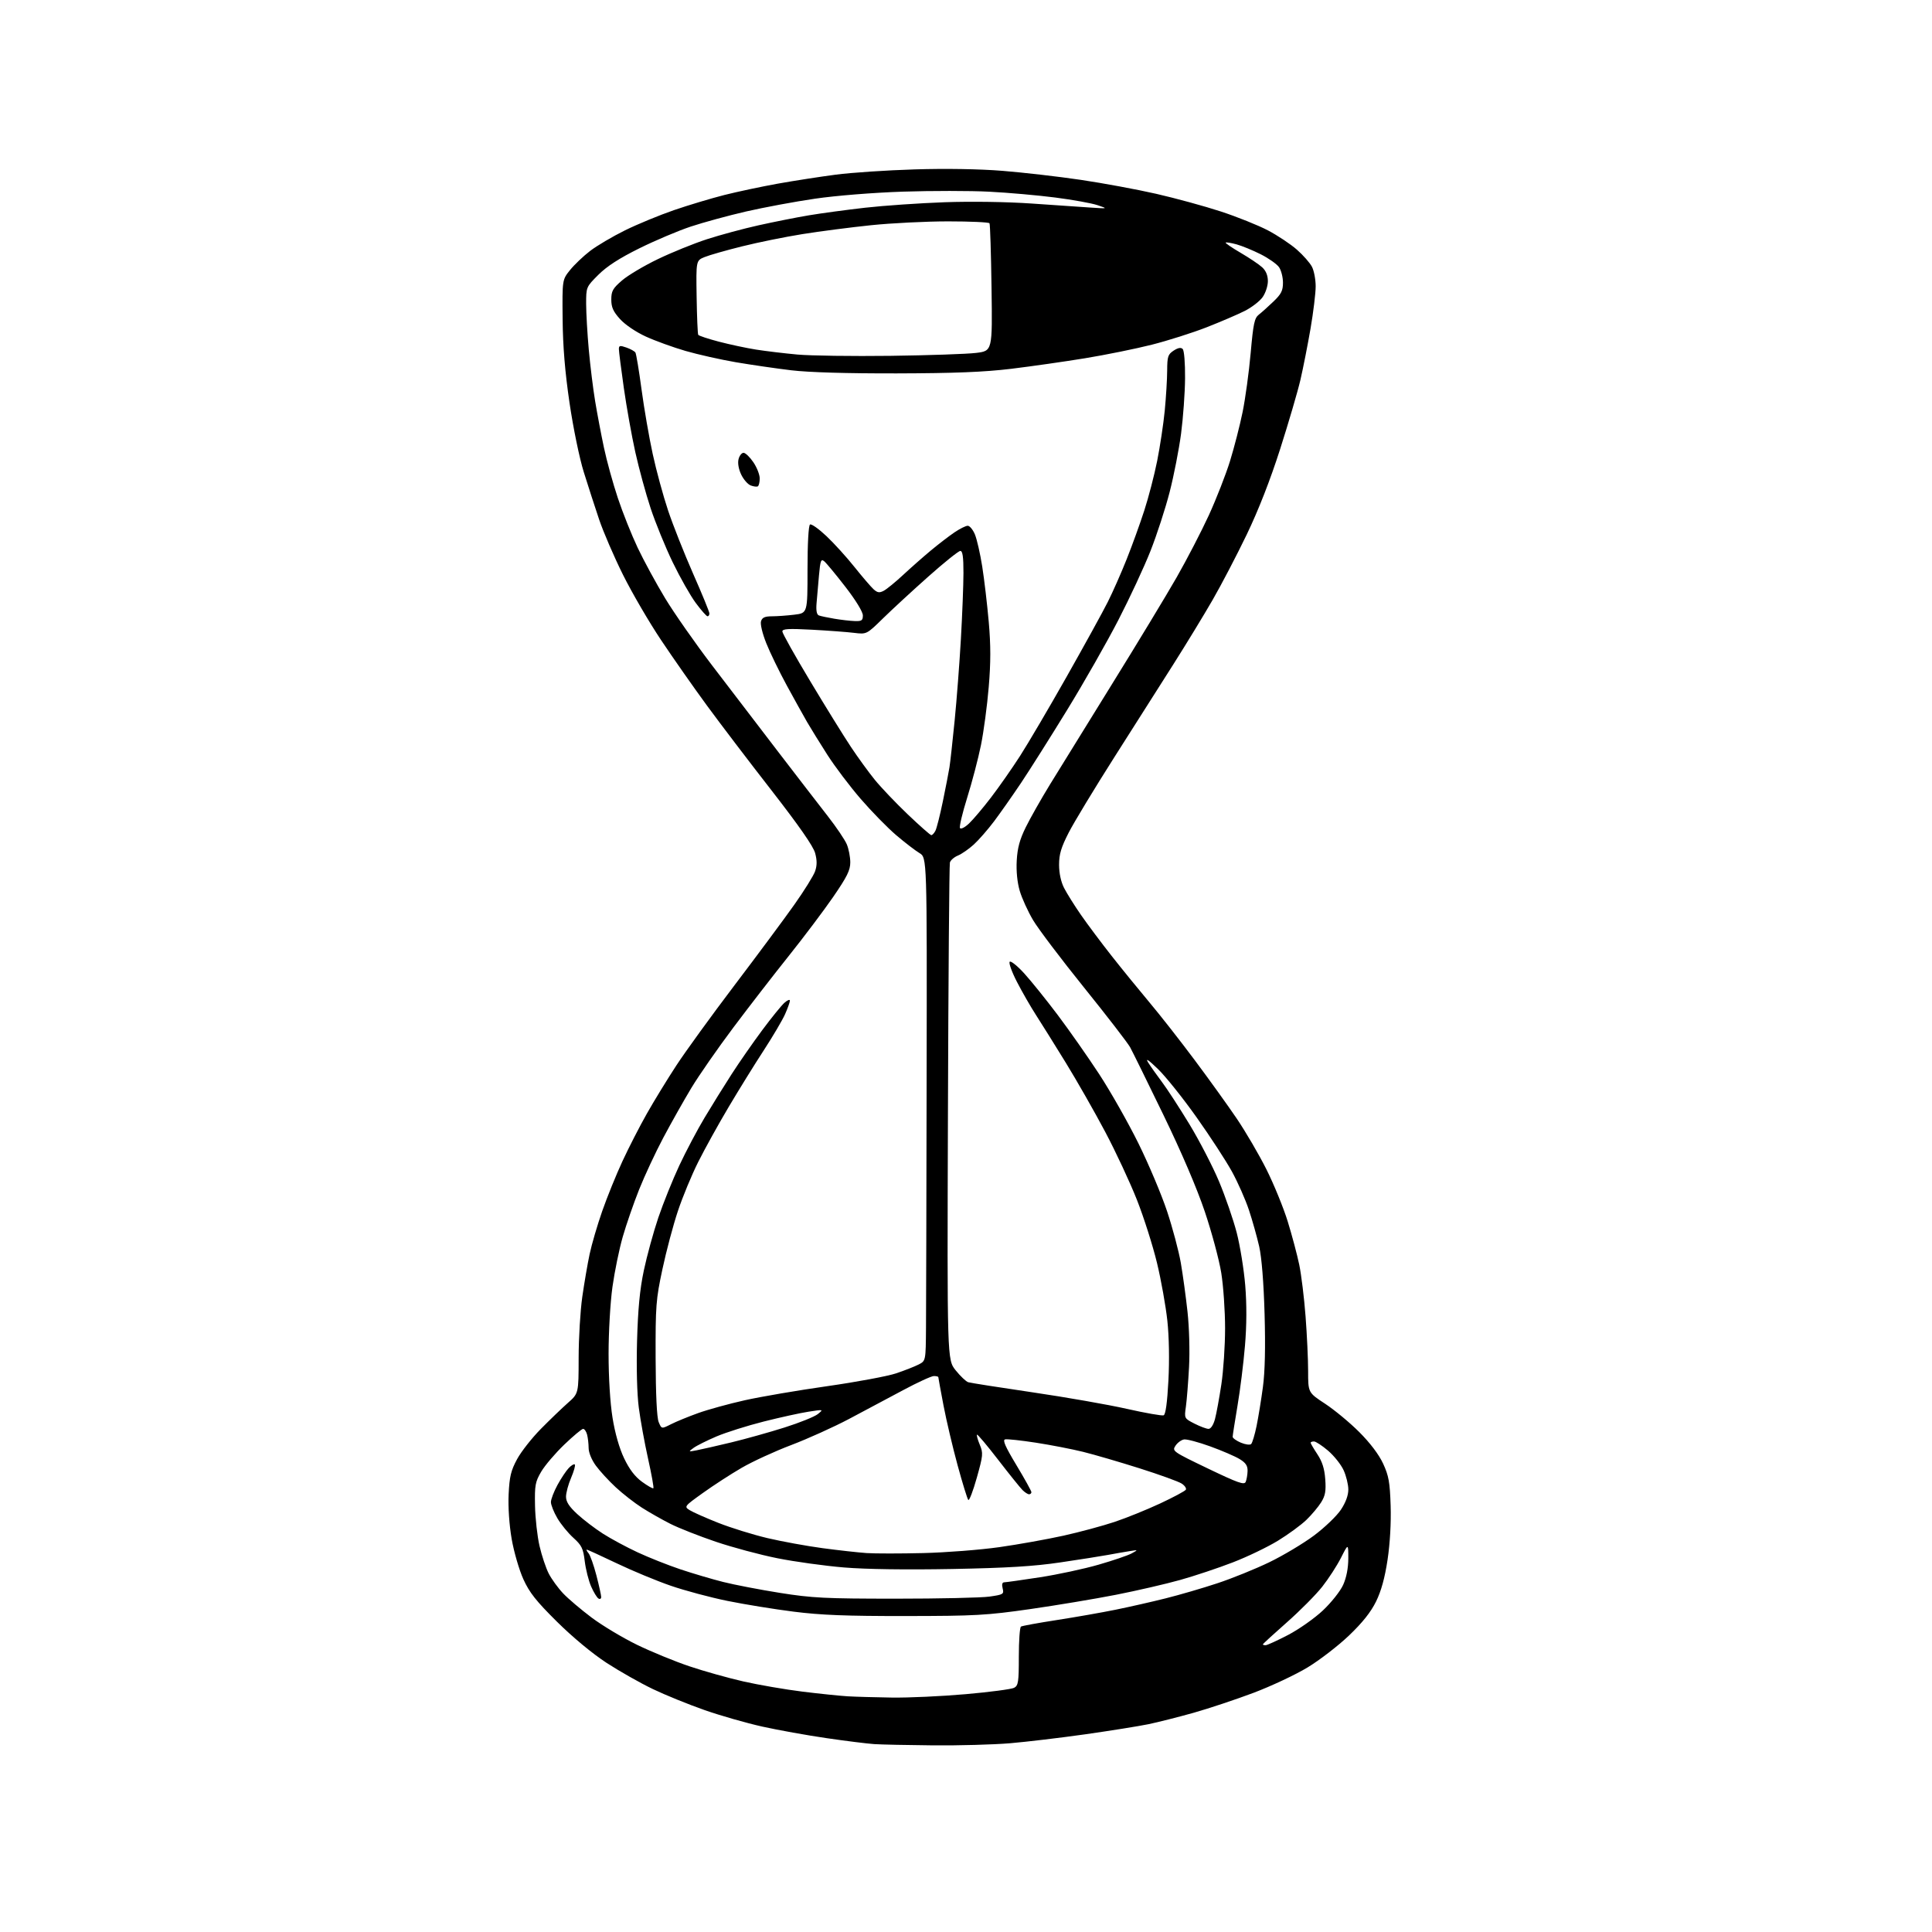 <?xml version="1.0" encoding="UTF-8" standalone="no"?>
<svg 
  version="1.1" 
  xmlns="http://www.w3.org/2000/svg" 
  xmlns:xlink="http://www.w3.org/1999/xlink" 
  xmlns:svg="http://www.w3.org/2000/svg"
  xmlns:rdf="http://www.w3.org/1999/02/22-rdf-syntax-ns#"
  xmlns:cc="http://creativecommons.org/ns#"
  xmlns:dc="http://purl.org/dc/elements/1.1/"
  viewBox="0 0 768 768"
  width="768"
  height="768"
>
<style>svg {background-color: white; }</style>"
<path stroke="none" fill="black" fill-rule="evenodd" d="M371.00,693.81C360.82,693.72 350.25,693.49 347.50,693.31C344.75,693.12 336.20,692.06 328.50,690.93C320.80,689.81 309.34,687.75 303.04,686.35C296.73,684.95 286.38,681.99 280.04,679.77C273.69,677.55 264.45,673.79 259.50,671.42C254.55,669.05 246.29,664.37 241.13,661.02C235.49,657.34 227.66,650.85 221.42,644.67C213.11,636.44 210.47,633.10 208.04,627.75C206.37,624.07 204.29,616.89 203.40,611.79C202.43,606.16 201.95,599.15 202.19,594.00C202.53,586.95 203.10,584.57 205.55,580.04C207.17,577.04 211.43,571.63 215.00,568.01C218.57,564.39 223.41,559.74 225.75,557.67C230.00,553.92 230.00,553.92 230.02,539.71C230.03,531.89 230.68,521.00 231.47,515.50C232.26,510.00 233.57,502.35 234.39,498.50C235.21,494.65 237.46,486.96 239.40,481.41C241.34,475.86 244.97,466.90 247.48,461.50C249.98,456.10 254.35,447.59 257.19,442.59C260.02,437.59 265.28,429.00 268.88,423.50C272.48,418.00 282.86,403.68 291.96,391.68C301.06,379.68 311.75,365.28 315.71,359.68C319.68,354.08 323.42,348.07 324.02,346.32C324.81,344.02 324.81,342.00 324.03,339.12C323.30,336.42 317.66,328.30 306.77,314.30C297.86,302.86 286.29,287.65 281.04,280.49C275.79,273.33 267.59,261.63 262.82,254.49C258.04,247.35 251.22,235.65 247.66,228.50C244.10,221.35 239.83,211.45 238.16,206.50C236.49,201.55 233.75,193.09 232.07,187.69C230.35,182.20 227.86,170.10 226.40,160.19C224.58,147.78 223.76,137.83 223.65,126.86C223.50,111.21 223.50,111.21 226.59,107.36C228.29,105.24 231.89,101.81 234.59,99.74C237.29,97.67 243.55,93.98 248.50,91.54C253.45,89.11 262.19,85.50 267.92,83.53C273.65,81.56 282.65,78.86 287.92,77.52C293.19,76.19 302.78,74.16 309.22,73.00C315.67,71.85 326.02,70.24 332.22,69.43C338.43,68.62 352.50,67.67 363.50,67.34C375.84,66.95 389.25,67.17 398.50,67.91C406.75,68.57 420.74,70.18 429.59,71.49C438.45,72.80 451.95,75.30 459.59,77.04C467.24,78.79 478.80,81.94 485.27,84.06C491.75,86.18 500.19,89.57 504.02,91.58C507.86,93.60 513.04,97.04 515.53,99.24C518.03,101.43 520.73,104.51 521.53,106.06C522.34,107.62 523.00,111.11 523.00,113.82C523.00,116.53 522.08,124.09 520.96,130.62C519.83,137.15 518.02,146.32 516.94,151.00C515.85,155.68 512.22,168.05 508.88,178.50C504.94,190.82 500.27,202.77 495.59,212.50C491.62,220.75 485.51,232.45 482.02,238.50C478.53,244.55 471.54,256.02 466.48,264.00C461.42,271.98 450.84,288.62 442.97,301.00C435.10,313.38 426.94,326.86 424.83,330.97C421.81,336.87 421.00,339.57 421.00,343.76C421.00,347.09 421.74,350.53 422.98,352.97C424.08,355.11 427.09,359.93 429.69,363.68C432.29,367.43 437.78,374.77 441.90,380.00C446.02,385.23 452.79,393.55 456.95,398.50C461.12,403.45 469.18,413.74 474.88,421.37C480.58,428.99 488.12,439.48 491.64,444.67C495.15,449.85 500.46,458.94 503.43,464.85C506.39,470.77 510.20,480.08 511.89,485.55C513.58,491.02 515.64,498.76 516.47,502.75C517.30,506.74 518.43,515.97 518.98,523.25C519.54,530.54 520.00,540.34 520.00,545.04C520.00,553.58 520.00,553.58 526.75,558.01C530.46,560.45 536.57,565.51 540.32,569.26C544.63,573.57 548.12,578.18 549.80,581.79C552.04,586.63 552.50,589.17 552.80,598.50C553.02,605.28 552.55,613.53 551.58,620.00C550.50,627.20 549.06,632.42 547.01,636.61C544.93,640.84 541.62,645.01 536.23,650.16C531.94,654.25 524.52,659.97 519.73,662.86C514.94,665.76 505.27,670.29 498.26,672.94C491.24,675.58 480.55,679.14 474.50,680.85C468.45,682.55 460.35,684.60 456.50,685.40C452.65,686.19 441.40,687.99 431.50,689.40C421.60,690.80 408.10,692.41 401.50,692.97C394.90,693.52 381.18,693.90 371.00,693.81zM354.50,674.81C361.10,674.91 374.32,674.30 383.88,673.46C393.44,672.62 402.10,671.48 403.13,670.93C404.79,670.04 405.00,668.64 405.00,658.52C405.00,652.25 405.38,646.88 405.85,646.59C406.32,646.30 412.73,645.13 420.10,643.99C427.47,642.85 438.00,641.00 443.50,639.88C449.00,638.76 457.96,636.73 463.40,635.36C468.85,634.00 478.08,631.31 483.90,629.38C489.73,627.46 499.03,623.69 504.58,621.01C510.12,618.33 518.12,613.54 522.36,610.38C526.59,607.22 531.39,602.61 533.03,600.14C534.96,597.23 535.99,594.40 535.98,592.08C535.97,590.11 535.13,586.67 534.11,584.44C533.10,582.21 530.33,578.73 527.96,576.69C525.58,574.66 523.05,573.00 522.32,573.00C521.59,573.00 521.00,573.23 521.00,573.52C521.00,573.81 522.21,575.87 523.69,578.11C525.62,581.02 526.51,583.85 526.81,588.03C527.15,592.70 526.82,594.56 525.18,597.19C524.05,599.01 521.41,602.15 519.31,604.18C517.22,606.20 512.14,609.92 508.03,612.44C503.91,614.96 495.84,618.85 490.07,621.07C484.31,623.30 474.90,626.44 469.16,628.05C463.41,629.66 451.92,632.32 443.61,633.95C435.30,635.58 419.95,638.14 409.50,639.64C392.19,642.12 387.78,642.37 360.00,642.40C336.53,642.43 326.27,642.03 315.50,640.66C307.80,639.69 295.94,637.76 289.15,636.38C282.36,635.00 272.24,632.29 266.65,630.36C261.07,628.44 251.38,624.42 245.13,621.43C238.87,618.44 233.53,616.00 233.25,616.00C232.98,616.00 233.30,616.66 233.97,617.46C234.63,618.26 236.03,622.20 237.07,626.21C238.11,630.22 238.97,634.09 238.98,634.81C238.99,635.53 238.50,635.81 237.89,635.43C237.27,635.05 235.96,632.89 234.97,630.62C233.98,628.35 232.85,623.86 232.45,620.63C231.83,615.52 231.24,614.31 227.93,611.31C225.83,609.42 222.96,605.91 221.56,603.51C220.15,601.11 219.00,598.23 219.00,597.11C219.00,595.99 220.18,592.92 221.61,590.29C223.05,587.65 225.07,584.62 226.09,583.56C227.11,582.49 228.19,581.86 228.50,582.16C228.80,582.47 228.14,584.84 227.03,587.44C225.91,590.04 225.00,593.42 225.00,594.96C225.00,596.98 226.23,598.88 229.47,601.87C231.93,604.13 236.52,607.64 239.67,609.65C242.82,611.67 249.02,615.01 253.45,617.07C257.88,619.14 265.55,622.18 270.50,623.84C275.45,625.49 283.10,627.76 287.50,628.86C291.90,629.97 302.02,631.92 310.00,633.19C322.91,635.24 327.96,635.49 356.00,635.50C373.32,635.50 390.13,635.13 393.34,634.67C398.86,633.88 399.14,633.70 398.57,631.42C398.17,629.81 398.39,629.00 399.23,628.99C399.93,628.98 406.30,628.08 413.39,626.99C420.48,625.90 430.99,623.64 436.75,621.97C442.51,620.31 448.41,618.30 449.86,617.50C452.50,616.05 452.50,616.05 449.00,616.61C447.07,616.91 443.25,617.57 440.50,618.09C437.75,618.60 429.20,619.95 421.50,621.08C410.98,622.64 400.29,623.29 378.50,623.70C360.23,624.04 344.32,623.82 335.50,623.09C327.80,622.45 315.88,620.80 309.00,619.42C302.12,618.05 291.11,615.09 284.53,612.86C277.95,610.63 269.85,607.44 266.53,605.77C263.21,604.10 258.10,601.19 255.16,599.32C252.22,597.44 247.54,593.79 244.75,591.20C241.97,588.62 238.41,584.74 236.85,582.60C235.18,580.32 233.99,577.41 233.99,575.60C233.98,573.89 233.70,571.49 233.37,570.25C233.04,569.01 232.33,568.00 231.80,568.00C231.26,568.00 227.90,570.81 224.31,574.25C220.73,577.69 216.61,582.52 215.15,585.00C212.76,589.06 212.52,590.38 212.68,598.55C212.78,603.52 213.58,610.72 214.47,614.55C215.35,618.37 217.00,623.30 218.12,625.50C219.25,627.70 221.82,631.25 223.84,633.38C225.85,635.51 230.97,639.85 235.20,643.03C239.44,646.20 247.54,651.06 253.20,653.82C258.87,656.57 268.23,660.42 274.00,662.36C279.77,664.31 289.45,667.02 295.50,668.40C301.55,669.77 312.12,671.60 319.00,672.45C325.88,673.30 333.98,674.13 337.00,674.31C340.02,674.49 347.90,674.71 354.50,674.81zM503.10,654.00C503.70,654.00 507.71,652.17 512.00,649.94C516.30,647.70 522.53,643.32 525.86,640.19C529.22,637.02 532.80,632.51 533.93,630.00C535.23,627.10 535.96,623.36 535.97,619.50C535.97,613.50 535.97,613.50 533.07,619.23C531.47,622.39 528.12,627.56 525.62,630.73C523.13,633.90 516.79,640.29 511.54,644.92C506.29,649.54 502.00,653.48 502.00,653.67C502.00,653.85 502.49,654.00 503.10,654.00zM367.00,617.37C376.07,617.15 389.68,616.09 397.22,615.02C404.77,613.95 416.25,611.89 422.72,610.46C429.20,609.02 438.32,606.56 443.00,605.00C447.68,603.44 455.84,600.14 461.14,597.67C466.44,595.19 471.05,592.73 471.38,592.19C471.71,591.66 470.97,590.55 469.73,589.74C468.49,588.93 460.95,586.20 452.99,583.68C445.02,581.16 434.90,578.20 430.50,577.12C426.10,576.03 417.68,574.40 411.78,573.49C405.89,572.58 400.39,571.99 399.57,572.17C398.45,572.42 399.57,574.98 404.04,582.41C407.32,587.86 410.00,592.70 410.00,593.16C410.00,593.62 409.58,594.00 409.07,594.00C408.56,594.00 407.39,593.24 406.46,592.32C405.53,591.39 401.17,585.97 396.77,580.27C392.37,574.56 388.59,570.08 388.37,570.30C388.15,570.51 388.65,572.31 389.47,574.28C390.88,577.64 390.80,578.50 388.29,587.44C386.81,592.70 385.29,596.66 384.91,596.25C384.53,595.84 382.62,589.65 380.67,582.50C378.72,575.35 376.19,564.64 375.06,558.70C373.93,552.76 373.00,547.70 373.00,547.45C373.00,547.20 372.20,547.00 371.23,547.00C370.25,547.00 364.74,549.53 358.98,552.62C353.21,555.71 343.54,560.87 337.48,564.07C331.41,567.28 321.10,571.93 314.55,574.42C308.00,576.90 299.12,580.98 294.81,583.49C290.50,585.99 283.58,590.48 279.43,593.46C271.95,598.82 271.90,598.89 274.19,600.33C275.46,601.13 280.58,603.40 285.57,605.37C290.56,607.34 299.33,610.06 305.07,611.42C310.81,612.77 320.68,614.57 327.00,615.42C333.32,616.27 341.20,617.14 344.50,617.37C347.80,617.59 357.93,617.59 367.00,617.37zM259.73,591.60C259.96,591.38 259.01,586.08 257.62,579.85C256.23,573.61 254.57,564.48 253.93,559.56C253.22,554.16 252.95,543.66 253.24,533.06C253.60,520.32 254.33,512.62 255.94,505.00C257.16,499.23 259.75,489.77 261.70,484.00C263.66,478.23 267.42,468.90 270.05,463.27C272.69,457.64 277.21,449.09 280.10,444.27C282.98,439.45 287.81,431.68 290.83,427.00C293.84,422.32 299.32,414.45 303.00,409.50C306.68,404.55 310.66,399.64 311.85,398.60C313.03,397.55 314.00,397.17 314.00,397.76C314.00,398.35 313.13,400.78 312.07,403.17C311.01,405.55 307.20,412.00 303.62,417.50C300.03,423.00 293.76,433.12 289.68,440.00C285.59,446.88 280.15,456.71 277.57,461.86C274.98,467.00 271.35,475.78 269.49,481.36C267.62,486.94 264.85,497.35 263.33,504.50C260.74,516.60 260.56,519.05 260.62,540.00C260.67,554.38 261.10,563.50 261.83,565.28C262.97,568.06 262.97,568.06 266.74,566.15C268.81,565.10 273.67,563.11 277.54,561.72C281.41,560.33 289.74,558.04 296.04,556.63C302.34,555.22 317.08,552.70 328.80,551.03C340.51,549.36 352.86,547.06 356.25,545.92C359.63,544.78 363.66,543.19 365.20,542.40C368.00,540.95 368.00,540.95 368.10,527.72C368.16,520.45 368.27,475.44 368.35,427.70C368.50,340.90 368.50,340.90 365.50,339.11C363.85,338.12 359.70,334.93 356.28,332.02C352.86,329.11 346.51,322.63 342.18,317.62C337.84,312.60 331.85,304.68 328.86,300.00C325.87,295.32 322.26,289.48 320.82,287.00C319.39,284.52 315.77,278.00 312.77,272.50C309.78,267.00 306.10,259.44 304.61,255.70C303.06,251.81 302.16,248.07 302.52,246.95C302.98,245.48 304.05,245.00 306.82,244.99C308.84,244.99 312.86,244.70 315.75,244.35C321.00,243.72 321.00,243.72 321.00,226.42C321.00,215.98 321.40,208.87 322.00,208.50C322.55,208.16 325.48,210.24 328.52,213.11C331.56,215.98 336.59,221.52 339.69,225.42C342.80,229.31 346.21,233.28 347.26,234.24C348.82,235.64 349.59,235.75 351.34,234.82C352.53,234.18 355.98,231.36 359.00,228.55C362.02,225.74 366.98,221.37 370.00,218.85C373.02,216.34 377.25,213.09 379.39,211.64C381.53,210.19 383.91,209.00 384.69,209.00C385.47,209.00 386.75,210.55 387.54,212.44C388.33,214.33 389.64,220.07 390.45,225.19C391.26,230.31 392.42,240.20 393.04,247.17C393.86,256.52 393.86,263.34 393.03,273.17C392.42,280.50 391.03,290.86 389.95,296.19C388.87,301.52 386.41,310.90 384.49,317.03C382.57,323.16 381.27,328.63 381.61,329.17C381.95,329.73 383.54,328.92 385.22,327.33C386.87,325.77 390.80,321.12 393.95,317.00C397.11,312.88 402.30,305.45 405.49,300.50C408.67,295.55 417.01,281.38 424.01,269.00C431.01,256.62 438.37,243.26 440.36,239.29C442.35,235.33 445.73,227.68 447.87,222.29C450.02,216.91 453.16,208.22 454.85,203.00C456.55,197.78 458.87,188.86 460.00,183.19C461.13,177.52 462.49,168.52 463.01,163.19C463.52,157.86 463.96,150.70 463.97,147.27C464.00,141.72 464.27,140.87 466.55,139.37C468.31,138.23 469.43,138.03 470.13,138.73C470.73,139.33 471.13,144.29 471.08,150.34C471.04,156.16 470.32,166.06 469.50,172.35C468.67,178.64 466.62,189.12 464.94,195.64C463.26,202.16 459.84,212.68 457.34,219.00C454.85,225.32 449.09,237.70 444.55,246.50C440.01,255.30 430.88,271.33 424.26,282.12C417.64,292.91 409.40,305.96 405.95,311.12C402.49,316.28 397.63,323.20 395.15,326.50C392.66,329.80 389.04,333.95 387.09,335.72C385.15,337.49 382.33,339.45 380.82,340.08C379.30,340.70 377.86,341.95 377.60,342.86C377.35,343.76 376.99,388.60 376.82,442.50C376.50,540.50 376.50,540.50 379.90,544.73C381.77,547.06 384.02,549.19 384.90,549.46C385.78,549.73 397.30,551.54 410.50,553.48C423.70,555.42 440.55,558.37 447.94,560.04C455.33,561.71 461.91,562.86 462.56,562.61C463.35,562.31 463.99,557.61 464.46,548.83C464.89,540.67 464.73,531.43 464.04,525.00C463.42,519.23 461.58,508.92 459.94,502.10C458.30,495.28 454.72,484.00 451.97,477.02C449.22,470.05 443.54,457.85 439.33,449.92C435.13,441.99 428.09,429.65 423.70,422.50C419.30,415.35 413.96,406.80 411.83,403.50C409.70,400.20 406.29,394.27 404.25,390.31C402.21,386.36 400.92,382.76 401.38,382.31C401.84,381.87 404.46,383.98 407.20,387.00C409.94,390.02 415.92,397.45 420.48,403.50C425.03,409.55 432.45,420.12 436.95,427.00C441.45,433.88 448.46,446.25 452.54,454.50C456.61,462.75 461.74,474.90 463.93,481.50C466.12,488.10 468.58,497.32 469.39,502.00C470.20,506.68 471.40,515.45 472.06,521.50C472.74,527.75 473.00,537.25 472.66,543.50C472.33,549.55 471.77,556.60 471.41,559.17C470.75,563.83 470.75,563.83 474.84,565.92C477.08,567.06 479.60,568.00 480.42,568.00C481.32,568.00 482.34,566.44 482.97,564.12C483.54,561.98 484.68,555.80 485.50,550.37C486.32,544.94 486.99,534.88 486.99,528.00C486.99,521.12 486.31,511.23 485.47,506.00C484.63,500.77 481.68,489.81 478.93,481.64C475.79,472.33 469.63,457.94 462.45,443.14C456.15,430.14 450.21,418.07 449.25,416.32C448.29,414.57 440.06,403.90 430.96,392.61C421.86,381.32 412.73,369.25 410.68,365.79C408.62,362.33 406.23,357.08 405.36,354.13C404.37,350.74 403.93,346.28 404.17,342.06C404.45,337.07 405.36,333.70 407.77,328.82C409.54,325.22 413.86,317.60 417.36,311.88C420.86,306.17 431.95,288.23 442.01,272.00C452.07,255.78 463.65,236.65 467.74,229.50C471.82,222.35 477.59,211.23 480.55,204.78C483.50,198.33 487.28,188.66 488.95,183.28C490.61,177.90 492.87,169.12 493.96,163.77C495.05,158.42 496.49,147.88 497.16,140.35C498.20,128.63 498.66,126.44 500.40,125.08C501.52,124.21 504.13,121.87 506.21,119.87C509.33,116.88 510.00,115.54 510.00,112.34C510.00,110.20 509.29,107.43 508.43,106.20C507.56,104.97 504.30,102.67 501.18,101.09C498.06,99.52 493.73,97.74 491.56,97.14C489.39,96.54 487.44,96.23 487.23,96.44C487.02,96.64 489.70,98.47 493.18,100.50C496.65,102.53 500.51,105.12 501.75,106.27C503.24,107.64 504.00,109.51 504.00,111.77C504.00,113.65 503.06,116.51 501.91,118.12C500.76,119.74 497.57,122.20 494.82,123.59C492.07,124.98 485.25,127.91 479.66,130.10C474.07,132.28 464.27,135.40 457.88,137.02C451.49,138.64 439.57,141.06 431.38,142.40C423.20,143.74 409.98,145.63 402.00,146.60C391.24,147.90 379.51,148.37 356.50,148.43C336.67,148.47 321.54,148.03 314.50,147.19C308.45,146.46 298.55,145.02 292.50,143.99C286.45,142.95 277.45,140.93 272.50,139.50C267.55,138.06 260.45,135.49 256.72,133.78C252.78,131.98 248.49,129.07 246.47,126.84C243.75,123.83 243.00,122.14 243.00,119.08C243.00,115.71 243.60,114.64 247.25,111.49C249.59,109.47 256.00,105.65 261.50,103.01C267.00,100.36 275.77,96.80 281.00,95.10C286.23,93.41 295.45,90.91 301.50,89.57C307.55,88.22 316.55,86.43 321.50,85.60C326.45,84.77 336.57,83.40 344.00,82.56C351.43,81.72 365.60,80.75 375.50,80.39C386.07,80.02 400.31,80.23 410.00,80.90C419.07,81.54 429.65,82.26 433.50,82.51C440.50,82.97 440.50,82.97 436.26,81.55C433.93,80.77 426.38,79.41 419.48,78.52C412.58,77.63 400.76,76.58 393.20,76.20C385.65,75.81 370.25,75.81 358.98,76.18C347.10,76.58 332.41,77.75 324.00,78.98C316.02,80.14 303.69,82.44 296.58,84.07C289.47,85.71 279.57,88.41 274.58,90.07C269.59,91.73 260.37,95.63 254.10,98.74C246.19,102.66 241.22,105.87 237.85,109.24C233.01,114.08 233.00,114.11 233.00,120.80C233.01,124.48 233.48,132.68 234.05,139.00C234.62,145.32 235.76,154.55 236.58,159.50C237.40,164.45 238.98,172.78 240.09,178.00C241.19,183.22 243.68,192.22 245.61,198.00C247.53,203.78 251.08,212.66 253.49,217.75C255.90,222.84 260.80,231.84 264.36,237.75C267.93,243.66 276.40,255.77 283.18,264.65C289.95,273.53 301.66,288.83 309.18,298.65C316.71,308.47 325.65,320.07 329.06,324.44C332.47,328.81 335.88,333.86 336.63,335.66C337.38,337.46 338.00,340.68 338.00,342.80C338.00,345.95 336.72,348.52 331.17,356.59C327.41,362.04 319.48,372.57 313.54,380.00C307.60,387.43 297.68,400.25 291.49,408.50C285.30,416.75 277.79,427.55 274.81,432.50C271.83,437.45 266.84,446.30 263.72,452.17C260.60,458.04 256.26,467.34 254.07,472.83C251.88,478.33 248.94,486.80 247.55,491.66C246.15,496.52 244.32,505.45 243.47,511.50C242.61,517.59 241.92,529.49 241.92,538.15C241.92,547.59 242.54,557.68 243.49,563.57C244.48,569.73 246.18,575.69 248.10,579.71C250.20,584.11 252.42,587.01 255.23,589.05C257.48,590.68 259.50,591.83 259.73,591.60zM495.18,589.07C495.55,588.21 495.89,586.26 495.93,584.74C495.98,582.65 495.20,581.48 492.75,579.99C490.96,578.90 485.71,576.64 481.07,574.96C476.43,573.28 471.76,572.04 470.69,572.20C469.61,572.37 468.08,573.48 467.28,574.69C465.87,576.83 466.15,577.02 480.17,583.76C492.13,589.50 494.61,590.38 495.18,589.07zM277.00,576.50C278.93,576.13 285.10,574.72 290.73,573.37C296.36,572.01 305.87,569.35 311.87,567.45C317.87,565.55 323.83,563.15 325.10,562.12C327.42,560.24 327.40,560.24 321.46,561.16C318.18,561.66 310.15,563.43 303.60,565.08C297.06,566.73 288.61,569.40 284.81,571.01C281.02,572.63 276.92,574.67 275.71,575.56C273.55,577.13 273.59,577.16 277.00,576.50zM497.35,574.03C497.82,573.57 498.79,570.34 499.51,566.85C500.22,563.36 501.36,556.38 502.03,551.34C502.85,545.27 503.07,535.48 502.69,522.34C502.34,509.84 501.54,499.91 500.55,495.50C499.67,491.65 497.84,485.12 496.47,481.00C495.10,476.88 492.07,470.02 489.74,465.77C487.41,461.52 481.07,451.78 475.65,444.14C470.23,436.49 463.29,427.82 460.22,424.87C456.50,421.29 455.23,420.44 456.39,422.33C457.36,423.88 459.82,427.36 461.86,430.06C463.90,432.76 468.83,440.34 472.81,446.89C476.79,453.45 482.09,463.70 484.59,469.66C487.09,475.62 490.24,484.76 491.60,489.97C492.95,495.18 494.48,504.63 495.00,510.97C495.62,518.57 495.59,526.76 494.89,535.00C494.32,541.88 492.98,552.61 491.92,558.85C490.87,565.09 490.00,570.63 490.00,571.15C490.00,571.67 491.46,572.72 493.25,573.48C495.04,574.23 496.88,574.48 497.35,574.03zM370.21,331.99C370.61,331.99 371.34,331.21 371.84,330.25C372.34,329.29 373.68,324.00 374.81,318.50C375.95,313.00 377.12,306.93 377.43,305.00C377.74,303.07 378.66,294.75 379.48,286.50C380.30,278.25 381.42,263.62 381.97,254.00C382.52,244.38 382.98,232.56 382.99,227.75C383.00,221.38 382.66,219.00 381.74,219.00C381.05,219.00 375.31,223.60 368.99,229.23C362.67,234.85 354.57,242.32 351.00,245.82C344.50,252.18 344.50,252.18 339.50,251.57C336.75,251.23 329.21,250.67 322.75,250.32C313.35,249.82 311.00,249.96 311.00,251.02C311.00,251.75 316.02,260.70 322.16,270.92C328.29,281.14 335.56,292.88 338.31,297.00C341.05,301.12 345.31,306.98 347.76,310.00C350.22,313.02 356.11,319.21 360.86,323.74C365.61,328.27 369.82,331.98 370.21,331.99zM339.75,246.88C342.54,246.98 343.00,246.66 343.00,244.63C343.00,243.22 340.19,238.62 336.09,233.32C332.29,228.41 328.50,223.83 327.67,223.14C326.37,222.06 326.09,222.79 325.56,228.70C325.23,232.44 324.79,237.45 324.59,239.83C324.35,242.71 324.66,244.31 325.51,244.64C326.22,244.92 328.98,245.50 331.65,245.95C334.32,246.40 337.96,246.82 339.75,246.88zM281.25,244.98C280.84,244.98 278.75,242.61 276.61,239.73C274.47,236.86 270.33,229.55 267.40,223.50C264.48,217.45 260.53,207.78 258.62,202.00C256.71,196.22 253.98,186.20 252.54,179.72C251.11,173.25 249.05,161.77 247.98,154.22C246.91,146.68 246.02,139.74 246.02,138.80C246.00,137.35 246.43,137.25 249.00,138.15C250.65,138.73 252.27,139.62 252.59,140.15C252.91,140.67 254.01,147.26 255.02,154.80C256.03,162.33 258.03,173.88 259.46,180.45C260.88,187.03 263.64,197.15 265.58,202.95C267.52,208.75 272.01,220.07 275.55,228.11C279.10,236.14 282.00,243.23 282.00,243.86C282.00,244.49 281.66,244.99 281.25,244.98zM301.25,193.32C300.84,193.57 299.56,193.41 298.41,192.97C297.26,192.54 295.56,190.58 294.63,188.63C293.61,186.48 293.19,184.08 293.58,182.54C293.93,181.14 294.83,180.00 295.57,180.00C296.32,180.00 298.07,181.68 299.46,183.73C300.86,185.78 302.00,188.68 302.00,190.17C302.00,191.66 301.66,193.08 301.25,193.32zM354.00,141.45C369.12,141.25 384.43,140.73 388.00,140.29C394.50,139.50 394.50,139.50 394.15,114.50C393.96,100.75 393.60,89.16 393.34,88.75C393.09,88.34 385.70,88.00 376.91,88.00C368.13,88.00 354.32,88.69 346.22,89.53C338.12,90.37 325.88,91.96 319.00,93.06C312.12,94.16 301.32,96.35 295.00,97.93C288.68,99.50 281.97,101.41 280.10,102.18C276.69,103.57 276.69,103.57 276.92,117.99C277.04,125.93 277.33,132.72 277.56,133.10C277.79,133.47 281.47,134.69 285.74,135.81C290.01,136.93 296.65,138.35 300.50,138.96C304.35,139.57 311.77,140.46 317.00,140.94C322.23,141.41 338.88,141.64 354.00,141.45z" />

</svg>